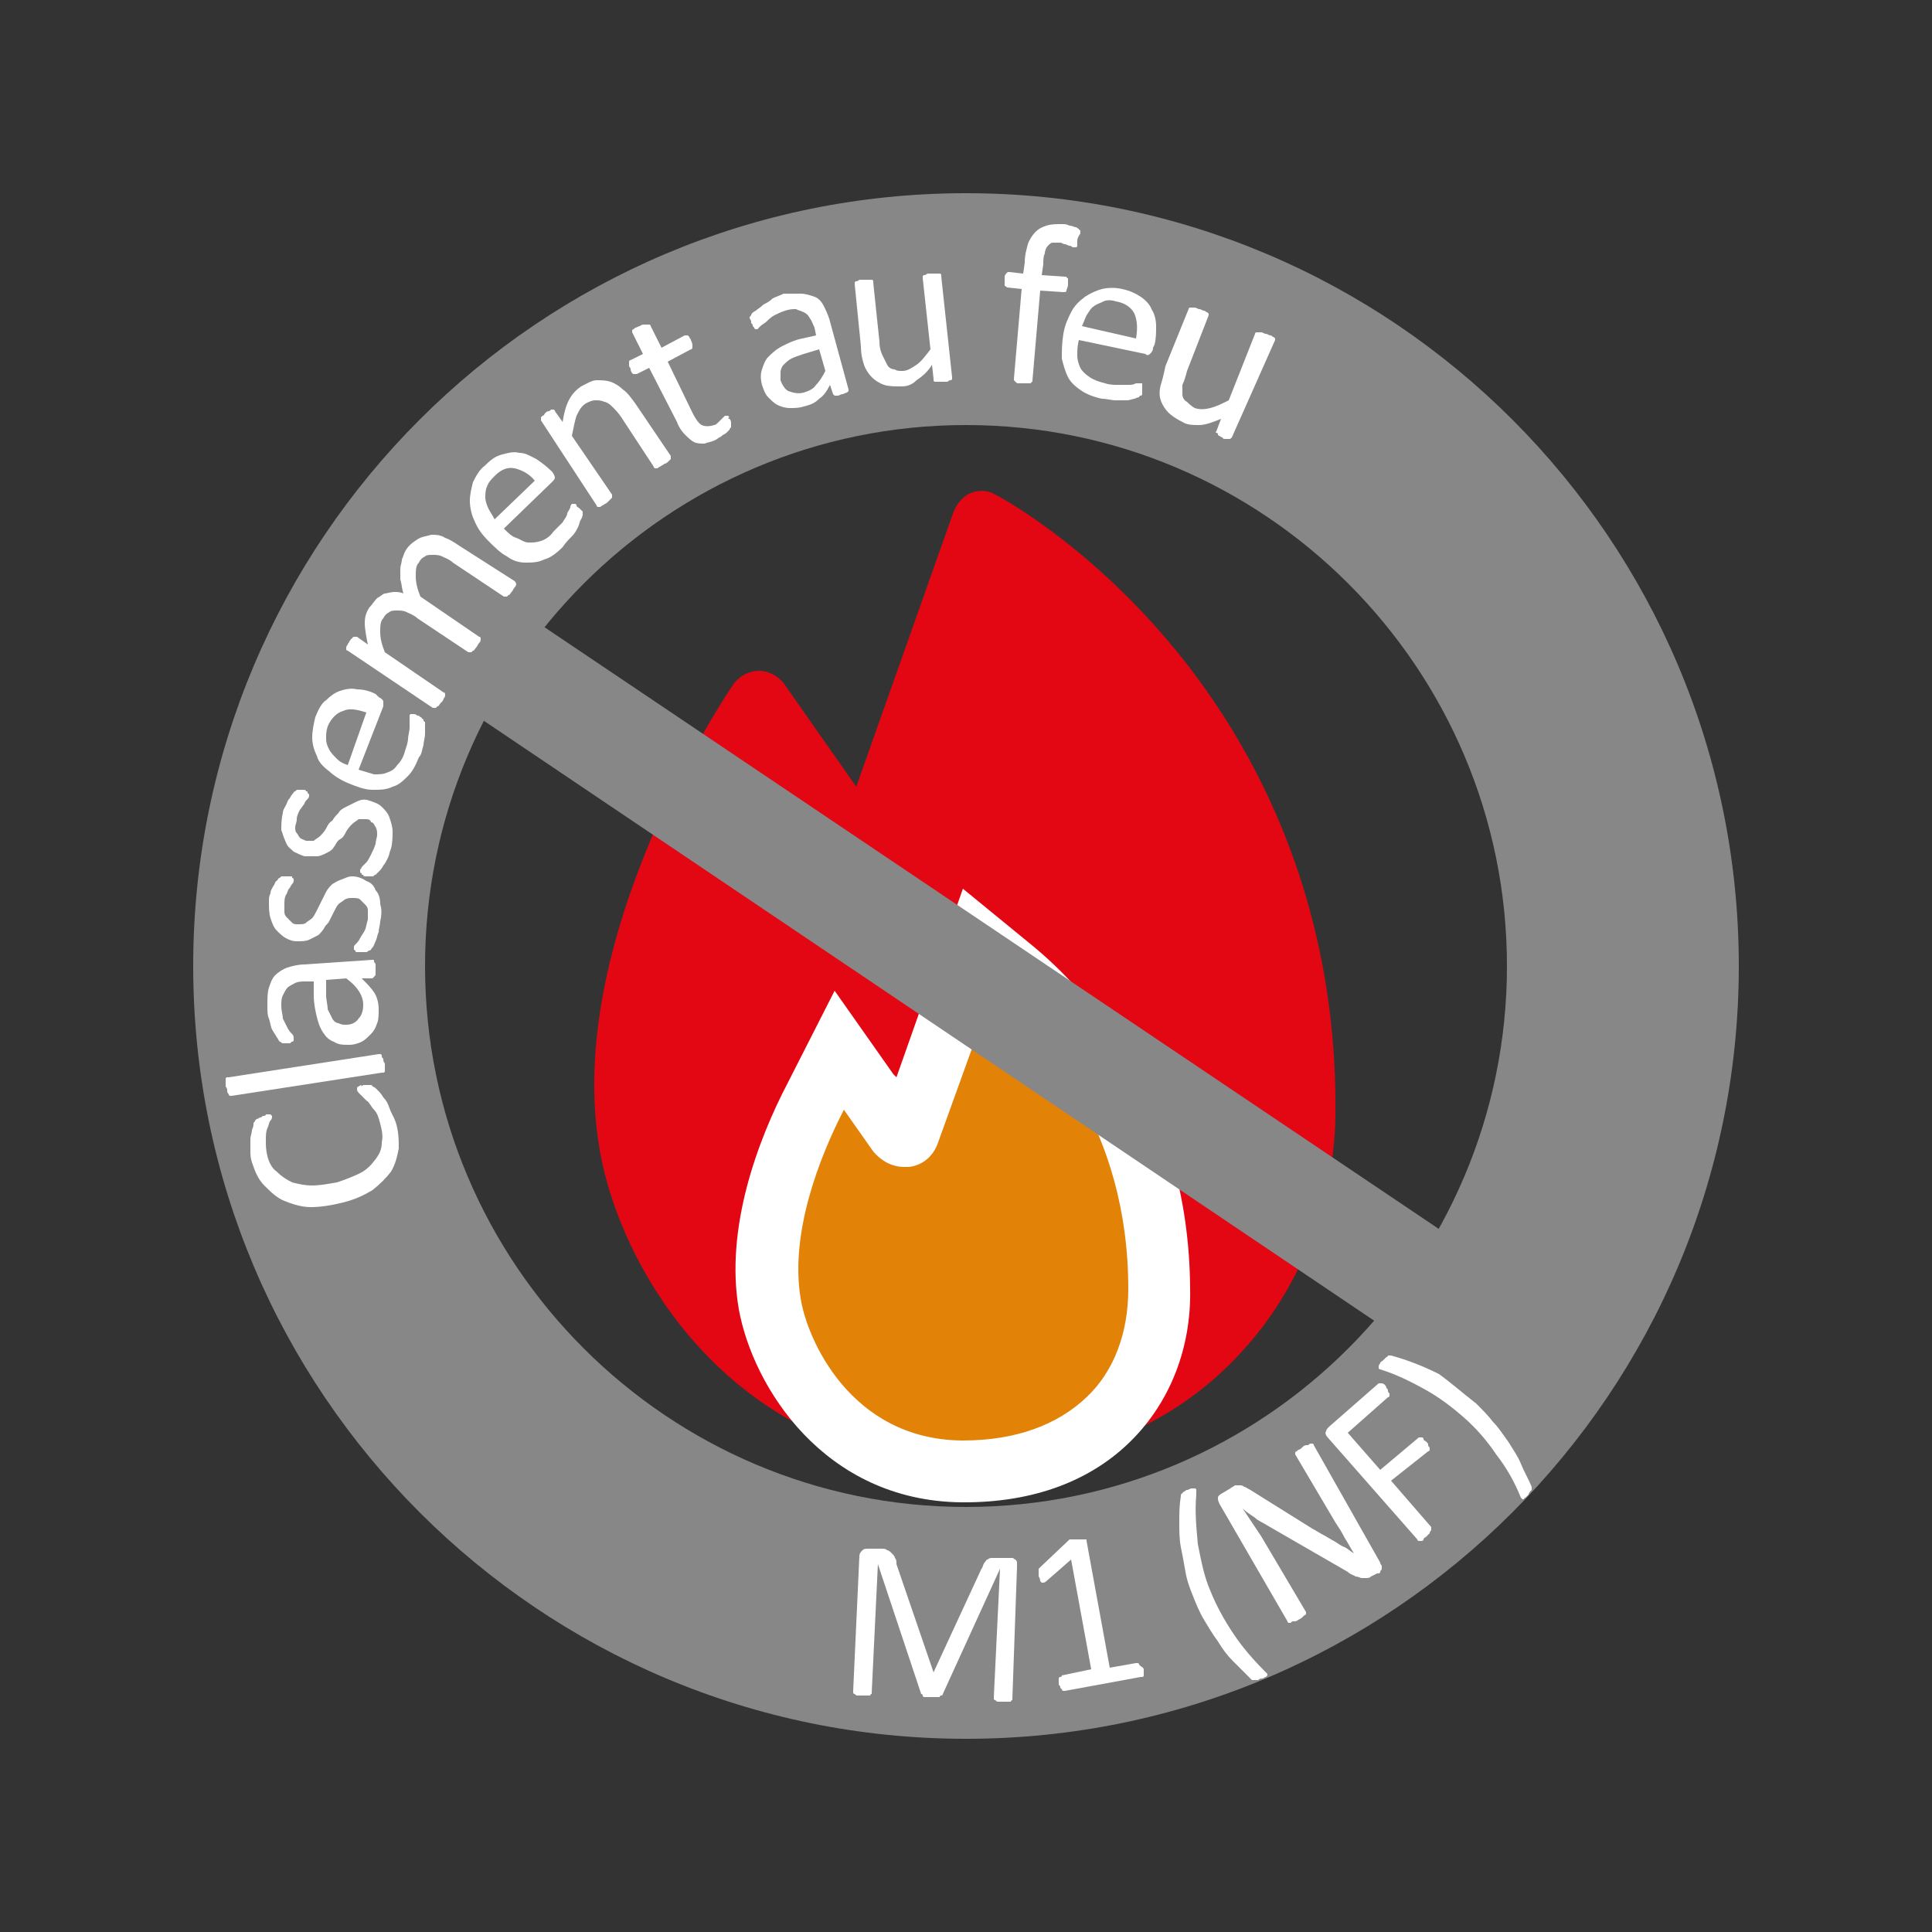 <svg xmlns="http://www.w3.org/2000/svg" xmlns:xlink="http://www.w3.org/1999/xlink" x="0px" y="0px" viewBox="0 0 125 125" xml:space="preserve">
<rect x="0" y="0" width="125" height="125" fill="#333333" stroke="none"/>
<g display="none">
</g>
<g id="_x32__ans">
</g>
<g id="_x33__ans">
</g>
<g id="_x35__ans">
</g>
<g id="_x31_0_ans">
</g>
<g id="Classement_feu_b-s2">
</g>
<g id="R&#xE9;parable">
</g>
<g id="Personnalisable">
</g>
<g id="Nettoyage">
</g>
<g id="Fabrication_nantaise">
</g>
<g id="Bact&#xE9;riostatique">
</g>
<g id="Installation_facile">
</g>
<g id="Classement_feu_M1">
	<g>
		<path fill="#E30613" d="M62.6,94.8c-0.1,0-0.2,0-0.3,0c-14.6-0.2-22.1-12.3-23.5-20.4c-2.4-13.7,8.2-29.5,8.7-30.2    c0.4-0.5,1-0.8,1.6-0.8c0.6,0,1.2,0.3,1.6,0.8l4.7,6.7l6.3-17.8c0.2-0.5,0.6-1,1.1-1.2c0.5-0.2,1.1-0.2,1.6,0.1    c0.2,0.1,5.7,3,11.2,9.5c5,5.9,11,16.1,10.8,30.8c-0.1,5.5-2.3,11.1-6.1,15.2C77.3,90.8,71.7,94.8,62.6,94.8z"></path>
	</g>
	<g>
		<path fill="#E28307" d="M62.3,95.2c-8.7-0.1-12-7.9-12.5-10.8c-0.8-4.7,1.2-9.9,3-13.5l1.5-2.9l3.8,5.4c0.1,0.1,0.2,0.2,0.3,0.2    c0.2,0,0.3-0.1,0.4-0.3l4.4-12.4l2.2,1.8c3.6,2.9,9.5,9.5,9.6,20.7c0,3.3-1.1,6.3-3.3,8.4c-2.2,2.2-5.5,3.4-9.4,3.4H62.3z"></path>
		<path fill="#FFFFFF" d="M64.2,64.2c3.3,2.7,8.8,8.8,8.8,19.2c0,2.8-0.9,5.3-2.7,7c-1.9,1.8-4.6,2.8-8,2.8c0,0-0.1,0-0.1,0    C55,93.1,52.2,86.6,51.8,84c-0.7-4.2,1.2-9.1,2.8-12.2l1.9,2.7c0.5,0.6,1.2,1,2,1c0.1,0,0.2,0,0.3,0c0.9-0.1,1.6-0.7,1.9-1.6    L64.2,64.2 M62.3,57.5l-1.9,5.4L58,69.7l-0.2-0.2L54,64.1L51,70c-2,3.8-4.1,9.5-3.2,14.7c0.9,5,5.5,12.4,14.4,12.5l0.2,0    c4.5,0,8.2-1.4,10.8-4c2.5-2.5,3.9-6,3.8-9.9c-0.1-12-6.5-19.1-10.3-22.2L62.3,57.5L62.3,57.5z"></path>
	</g>
	<path fill="#878787" d="M99,91.5c-0.7,0-1.4-0.2-2-0.6L26.8,43.6c-1.7-1.1-2.1-3.4-1-5s3.4-2.1,5-1l70.3,47.3c1.7,1.1,2.1,3.4,1,5   C101.3,91,100.2,91.5,99,91.5z"></path>
	<path fill="#878787" d="M62.5,112.5c-27.6,0-50-22.4-50-50s22.4-50,50-50s50,22.4,50,50S90.1,112.5,62.5,112.5z M62.5,27.5   c-19.3,0-35,15.7-35,35s15.7,35,35,35c19.3,0,35-15.7,35-35S81.8,27.5,62.5,27.5z"></path>
	<g>
		<path fill="#FFFFFF" d="M65.5,109.9c0,0,0,0.1,0,0.1c0,0-0.1,0-0.1,0.1c-0.1,0-0.1,0-0.2,0c-0.1,0-0.2,0-0.3,0c-0.1,0-0.2,0-0.3,0    c-0.1,0-0.1,0-0.2-0.1c0,0-0.1,0-0.1-0.1s0-0.1,0-0.1l0.4-8.3l0,0l-3.7,8.1c0,0,0,0.1-0.1,0.1c0,0-0.1,0-0.1,0.1    c-0.1,0-0.1,0-0.2,0c-0.1,0-0.2,0-0.3,0c-0.1,0-0.2,0-0.3,0c-0.1,0-0.1,0-0.2,0c0,0-0.1,0-0.1-0.1c0,0,0-0.1-0.1-0.1l-2.8-8.4l0,0    l-0.4,8.3c0,0,0,0.1,0,0.1c0,0-0.1,0-0.1,0.1c-0.1,0-0.1,0-0.2,0c-0.1,0-0.2,0-0.3,0c-0.1,0-0.2,0-0.3,0c-0.1,0-0.1,0-0.2-0.1    c0,0-0.1,0-0.1-0.1c0,0,0-0.1,0-0.1l0.4-8.7c0-0.2,0.1-0.3,0.2-0.4c0.1-0.1,0.2-0.1,0.4-0.1l0.8,0c0.2,0,0.3,0,0.4,0.1    c0.1,0,0.2,0.1,0.3,0.2c0.1,0.1,0.2,0.2,0.2,0.3c0.1,0.1,0.1,0.2,0.1,0.4l2.4,7l0,0l3.1-6.7c0.1-0.1,0.1-0.3,0.2-0.4    c0.1-0.1,0.1-0.2,0.2-0.2c0.1-0.1,0.2-0.1,0.3-0.1s0.2,0,0.3,0l0.8,0c0.1,0,0.1,0,0.2,0s0.1,0.1,0.2,0.1c0,0,0.1,0.1,0.1,0.2    c0,0.1,0,0.2,0,0.3L65.5,109.9z"></path>
		<path fill="#FFFFFF" d="M74,108c0,0.1,0,0.2,0,0.2c0,0.1,0,0.1,0,0.2c0,0,0,0.1-0.1,0.1s-0.1,0-0.1,0l-4.9,0.9c0,0-0.1,0-0.1,0    c0,0-0.1,0-0.1-0.1c0,0-0.1-0.1-0.1-0.1c0-0.1,0-0.1-0.1-0.2c0-0.1,0-0.2,0-0.2c0-0.1,0-0.1,0-0.2c0,0,0-0.1,0.1-0.1    c0,0,0.1,0,0.1-0.1l1.9-0.4l-1.3-7.1l-1.6,1.4c-0.1,0.1-0.2,0.1-0.2,0.1c-0.1,0-0.1,0-0.1,0s-0.1-0.1-0.1-0.1s0-0.2-0.1-0.3    c0-0.1,0-0.2,0-0.2c0-0.1,0-0.1,0-0.2c0,0,0-0.1,0-0.1c0,0,0.1-0.1,0.1-0.1l1.9-1.8c0,0,0,0,0.1,0c0,0,0.1,0,0.1,0    c0,0,0.1,0,0.1,0c0.1,0,0.1,0,0.2,0c0.1,0,0.2,0,0.3,0c0.1,0,0.1,0,0.2,0c0,0,0.1,0,0.1,0s0,0,0,0.1l1.5,8.2l1.7-0.3    c0,0,0.1,0,0.1,0c0,0,0.1,0,0.1,0.1c0,0,0.1,0.1,0.1,0.1C74,107.9,74,108,74,108z"></path>
		<path fill="#FFFFFF" d="M77.4,96.7c-0.1,1.1,0,2.1,0.1,3.2c0.2,1,0.4,2.1,0.8,3c0.4,1,0.9,1.9,1.5,2.8c0.6,0.9,1.3,1.7,2.1,2.5    c0,0,0.1,0.1,0.1,0.1c0,0,0,0.1,0,0.1c0,0-0.1,0.1-0.1,0.1c-0.1,0-0.1,0.1-0.3,0.1c-0.1,0-0.2,0.1-0.2,0.1c-0.1,0-0.1,0-0.2,0    c0,0-0.1,0-0.1,0c0,0-0.1,0-0.1,0c-0.4-0.4-0.8-0.8-1.2-1.2c-0.4-0.4-0.7-0.8-1-1.3c-0.3-0.4-0.6-0.9-0.9-1.4    c-0.3-0.5-0.5-1-0.7-1.5c-0.2-0.5-0.4-1-0.5-1.6s-0.2-1.1-0.3-1.6c-0.1-0.5-0.1-1.1-0.1-1.6c0-0.6,0-1.1,0.1-1.7c0,0,0,0,0-0.1    c0,0,0,0,0.1-0.1c0,0,0.1-0.1,0.1-0.1c0.1,0,0.1-0.1,0.2-0.1c0.1,0,0.2-0.1,0.3-0.1c0.1,0,0.1,0,0.2,0c0,0,0.1,0,0.1,0.1    C77.4,96.6,77.4,96.6,77.4,96.7z"></path>
		<path fill="#FFFFFF" d="M89.3,101.1c0,0.1,0.1,0.2,0.1,0.2c0,0.1,0,0.1,0,0.2c0,0.1-0.1,0.1-0.1,0.2c0,0.1-0.1,0.1-0.2,0.1    l-0.4,0.2c-0.1,0.1-0.2,0.1-0.3,0.1c-0.1,0-0.2,0-0.3,0c-0.1,0-0.2-0.1-0.4-0.1c-0.1-0.1-0.3-0.1-0.5-0.3L82,98.7    c-0.3-0.2-0.6-0.3-0.8-0.5c-0.3-0.2-0.6-0.4-0.8-0.6l0,0c0.2,0.3,0.4,0.6,0.6,0.9c0.2,0.3,0.4,0.6,0.6,0.9l2.9,4.9    c0,0,0,0.1,0,0.1c0,0,0,0.1-0.1,0.1c0,0-0.1,0.1-0.1,0.1c-0.1,0.1-0.1,0.1-0.3,0.2c-0.1,0.1-0.2,0.1-0.3,0.1c-0.1,0-0.1,0-0.2,0.1    c0,0-0.1,0-0.1,0c0,0-0.1,0-0.1-0.1l-4.4-7.6c-0.1-0.2-0.1-0.3-0.1-0.4s0.1-0.2,0.3-0.3l0.5-0.3c0.1-0.1,0.2-0.1,0.3-0.2    c0.1,0,0.2,0,0.3,0c0.1,0,0.2,0,0.3,0.1c0.1,0,0.2,0.1,0.4,0.2l4,2.5c0.2,0.1,0.5,0.3,0.7,0.4c0.2,0.1,0.5,0.3,0.7,0.4    c0.2,0.1,0.4,0.3,0.7,0.4c0.2,0.1,0.4,0.3,0.6,0.4l0,0c-0.2-0.3-0.4-0.7-0.6-1c-0.2-0.4-0.4-0.7-0.6-1l-2.6-4.4c0,0,0-0.1,0-0.1    c0,0,0-0.1,0.1-0.1c0,0,0.1-0.1,0.1-0.1c0.1,0,0.2-0.1,0.3-0.2c0.1-0.1,0.2-0.1,0.3-0.1c0.1,0,0.1-0.1,0.2-0.1c0.1,0,0.1,0,0.1,0    c0,0,0.1,0,0.1,0.1L89.3,101.1z"></path>
		<path fill="#FFFFFF" d="M89.7,89.8c0.1,0.1,0.1,0.1,0.1,0.2c0,0.1,0.1,0.1,0.1,0.2c0,0,0,0.1,0,0.1c0,0,0,0.1-0.1,0.1l-2.6,2.3    l2.1,2.4l2.5-2.1c0,0,0.1,0,0.1,0c0,0,0.1,0,0.1,0c0,0,0.1,0,0.1,0.1s0.1,0.1,0.2,0.2c0.1,0.1,0.1,0.1,0.1,0.2    c0,0.1,0.1,0.1,0.1,0.2c0,0,0,0.1,0,0.1c0,0,0,0.1-0.1,0.1L90,95.8l2.6,3c0,0,0,0.1,0,0.1c0,0,0,0.1,0,0.1c0,0-0.1,0.1-0.1,0.2    c-0.1,0.1-0.1,0.1-0.2,0.2c-0.1,0.1-0.2,0.1-0.2,0.2s-0.1,0.1-0.2,0.1c0,0-0.1,0-0.1,0c0,0-0.1,0-0.1-0.1L85.9,93    c-0.1-0.1-0.2-0.3-0.1-0.4c0-0.1,0.1-0.2,0.2-0.3l3.2-2.8c0,0,0.1,0,0.1,0c0,0,0.1,0,0.1,0c0,0,0.1,0,0.2,0.1    C89.6,89.6,89.7,89.7,89.7,89.8z"></path>
		<path fill="#FFFFFF" d="M95.5,90.8c0.4,0.4,0.8,0.8,1.1,1.2c0.4,0.4,0.7,0.9,1,1.3c0.3,0.5,0.6,0.9,0.8,1.4s0.5,1,0.7,1.5    c0,0,0,0.1,0,0.1c0,0,0,0.1,0,0.1c0,0-0.1,0.1-0.1,0.1c0,0-0.1,0.1-0.1,0.2c-0.1,0.1-0.2,0.2-0.2,0.2c-0.1,0-0.1,0.1-0.1,0.1    c0,0-0.1,0-0.1,0c0,0-0.1-0.1-0.1-0.1c-0.4-1-0.9-1.9-1.6-2.8c-0.6-0.9-1.3-1.7-2.1-2.4c-0.8-0.7-1.6-1.3-2.5-1.8    c-0.9-0.5-1.9-1-2.9-1.3c0,0-0.1,0-0.1-0.1s0-0.1,0-0.1c0,0,0-0.1,0.1-0.2c0-0.1,0.1-0.1,0.2-0.2c0.1-0.1,0.1-0.1,0.2-0.2    c0.1,0,0.1-0.1,0.1-0.1c0,0,0.1,0,0.1,0c0,0,0,0,0.1,0c1.1,0.3,2.1,0.7,3.1,1.2C93.8,89.4,94.6,90.1,95.5,90.8z"></path>
	</g>
	<g>
		<path fill="#FFFFFF" d="M23.5,70.2c0.1,0,0.1,0,0.2,0c0.1,0,0.1,0,0.2,0c0,0,0.1,0,0.1,0c0,0,0.1,0,0.1,0.1c0.1,0,0.2,0.1,0.3,0.2    s0.3,0.3,0.4,0.5c0.2,0.2,0.3,0.4,0.4,0.7c0.1,0.3,0.3,0.6,0.4,0.9c0.2,0.6,0.2,1.2,0.2,1.7c-0.1,0.5-0.2,1-0.5,1.5    c-0.3,0.4-0.7,0.8-1.2,1.2c-0.5,0.3-1.1,0.6-1.9,0.8c-0.8,0.2-1.5,0.3-2.1,0.3c-0.6,0-1.2-0.2-1.7-0.4c-0.5-0.2-0.9-0.6-1.3-1    c-0.4-0.4-0.6-0.9-0.8-1.5c-0.1-0.3-0.1-0.5-0.1-0.8c0-0.3,0-0.5,0-0.7c0-0.2,0.1-0.4,0.1-0.6c0.1-0.2,0.1-0.3,0.1-0.4    c0-0.1,0.1-0.1,0.1-0.2c0,0,0.1-0.1,0.1-0.1c0,0,0.1,0,0.2-0.1c0.1,0,0.1,0,0.2-0.1c0.1,0,0.2,0,0.2-0.1c0.1,0,0.1,0,0.2,0    c0.1,0,0.1,0,0.1,0c0,0,0,0,0.1,0.1c0,0.1,0,0.2-0.1,0.3s-0.1,0.3-0.2,0.5c-0.1,0.2-0.1,0.5-0.1,0.8c0,0.3,0,0.6,0.1,1    c0.1,0.4,0.3,0.8,0.6,1c0.3,0.3,0.6,0.5,1,0.7c0.4,0.1,0.8,0.2,1.3,0.2c0.5,0,1-0.1,1.6-0.2c0.6-0.2,1.1-0.4,1.5-0.6    c0.4-0.2,0.7-0.5,1-0.9s0.4-0.7,0.4-1.1c0.1-0.4,0-0.8-0.1-1.2c-0.1-0.4-0.2-0.7-0.4-0.9c-0.2-0.2-0.3-0.5-0.5-0.6    c-0.2-0.2-0.3-0.3-0.4-0.4c-0.1-0.1-0.2-0.2-0.2-0.3c0,0,0-0.1,0-0.1c0,0,0-0.1,0.1-0.1c0,0,0.1-0.1,0.2-0.1    C23.3,70.3,23.4,70.3,23.5,70.2z"></path>
		<path fill="#FFFFFF" d="M24.5,68.2c0,0,0.1,0,0.1,0c0,0,0.1,0,0.1,0.1s0,0.1,0.1,0.2c0,0.1,0,0.2,0.1,0.3c0,0.1,0,0.2,0,0.3    c0,0.1,0,0.1,0,0.2c0,0,0,0.1-0.1,0.1c0,0-0.1,0-0.1,0L15,70.9c0,0-0.1,0-0.1,0c0,0-0.1,0-0.1-0.1c0,0-0.1-0.1-0.1-0.2    c0-0.1,0-0.2-0.1-0.3c0-0.1,0-0.2,0-0.3c0-0.1,0-0.1,0-0.2c0,0,0-0.1,0.1-0.1s0.1,0,0.1,0L24.5,68.2z"></path>
		<path fill="#FFFFFF" d="M24.1,62.1c0.1,0,0.1,0,0.1,0.1s0.1,0.1,0.1,0.2c0,0.1,0,0.2,0,0.3c0,0.1,0,0.2,0,0.3c0,0.1,0,0.1-0.1,0.2    c0,0-0.1,0.1-0.1,0.1l-0.7,0c0.3,0.3,0.6,0.6,0.8,0.9c0.2,0.3,0.3,0.7,0.3,1.1c0,0.3,0,0.7-0.1,0.9c-0.1,0.3-0.2,0.5-0.4,0.7    c-0.2,0.2-0.4,0.4-0.6,0.5c-0.2,0.1-0.5,0.2-0.8,0.2c-0.4,0-0.7,0-1-0.2c-0.3-0.1-0.5-0.3-0.7-0.6c-0.2-0.3-0.3-0.6-0.4-1    c-0.1-0.4-0.2-0.9-0.2-1.4l0-0.9l-0.5,0c-0.3,0-0.5,0-0.7,0.1c-0.2,0.1-0.4,0.2-0.5,0.3c-0.1,0.1-0.2,0.3-0.3,0.5    c-0.1,0.2-0.1,0.4-0.1,0.7c0,0.3,0.1,0.6,0.1,0.8c0.1,0.2,0.2,0.4,0.3,0.6c0.1,0.2,0.2,0.3,0.3,0.4C19,67,19,67.1,19,67.2    c0,0,0,0.1,0,0.1c0,0,0,0.1-0.1,0.1c0,0-0.1,0-0.1,0.1c-0.1,0-0.1,0-0.2,0c-0.1,0-0.2,0-0.3,0c-0.1,0-0.1-0.1-0.2-0.1    c-0.1-0.1-0.1-0.2-0.2-0.3c-0.1-0.2-0.2-0.3-0.3-0.5c-0.1-0.2-0.1-0.4-0.2-0.7c-0.1-0.2-0.1-0.5-0.1-0.8c0-0.5,0-0.9,0.1-1.2    c0.1-0.3,0.2-0.6,0.4-0.8c0.2-0.2,0.5-0.4,0.8-0.5c0.3-0.1,0.7-0.2,1.1-0.2L24.1,62.1z M21.1,63.4l0,1c0,0.3,0.1,0.6,0.1,0.9    c0.1,0.2,0.2,0.4,0.3,0.6c0.1,0.2,0.3,0.3,0.4,0.3c0.2,0.1,0.3,0.1,0.5,0.1c0.3,0,0.6-0.1,0.8-0.4c0.2-0.2,0.3-0.5,0.3-0.9    c0-0.3-0.1-0.6-0.3-0.9c-0.2-0.3-0.4-0.5-0.8-0.8L21.1,63.4z"></path>
		<path fill="#FFFFFF" d="M22.8,56.7c0.3,0,0.6,0.1,0.9,0.3c0.3,0.1,0.5,0.3,0.6,0.6c0.2,0.2,0.3,0.5,0.3,0.9c0.1,0.3,0.1,0.7,0,1.1    c0,0.2-0.1,0.5-0.1,0.7c-0.1,0.2-0.1,0.4-0.2,0.6c-0.1,0.2-0.1,0.3-0.2,0.4c-0.1,0.1-0.1,0.2-0.2,0.2c-0.1,0-0.1,0.1-0.2,0.1    c-0.1,0-0.2,0-0.4,0c-0.1,0-0.2,0-0.2,0c-0.1,0-0.1,0-0.1-0.1c0,0-0.1,0-0.1-0.1c0,0,0-0.1,0-0.1c0-0.1,0-0.1,0.1-0.2    c0.1-0.1,0.2-0.2,0.3-0.4s0.2-0.3,0.3-0.5c0.1-0.2,0.1-0.4,0.2-0.7c0-0.2,0-0.4,0-0.6c0-0.2-0.1-0.3-0.2-0.4    c-0.1-0.1-0.2-0.2-0.3-0.3c-0.1-0.1-0.3-0.1-0.5-0.1c-0.2,0-0.3,0-0.5,0.1c-0.1,0.1-0.3,0.2-0.4,0.3c-0.1,0.1-0.2,0.3-0.3,0.5    c-0.1,0.2-0.2,0.4-0.3,0.6S21.1,59.8,21,60c-0.1,0.2-0.3,0.4-0.4,0.5c-0.2,0.1-0.4,0.2-0.6,0.3c-0.2,0.1-0.5,0.1-0.8,0.1    c-0.3,0-0.5-0.1-0.7-0.2c-0.2-0.1-0.4-0.3-0.6-0.5c-0.2-0.2-0.3-0.5-0.4-0.8c-0.1-0.3-0.1-0.7-0.1-1.1c0-0.2,0-0.3,0.1-0.5    c0-0.2,0.1-0.3,0.2-0.5c0.1-0.1,0.1-0.3,0.2-0.3c0.1-0.1,0.1-0.2,0.2-0.2c0,0,0.1-0.1,0.1-0.1c0,0,0.1,0,0.1,0c0,0,0.1,0,0.1,0    c0.1,0,0.1,0,0.2,0c0.1,0,0.2,0,0.2,0c0.1,0,0.1,0,0.1,0.1c0,0,0.1,0,0.1,0.1c0,0,0,0.1,0,0.1c0,0,0,0.1-0.1,0.2    c-0.1,0.1-0.1,0.2-0.2,0.3c-0.1,0.1-0.1,0.3-0.2,0.4c-0.1,0.2-0.1,0.4-0.1,0.6c0,0.2,0,0.4,0,0.5c0,0.2,0.1,0.3,0.2,0.4    c0.1,0.1,0.2,0.2,0.3,0.3c0.1,0.1,0.2,0.1,0.4,0.1c0.2,0,0.4,0,0.5-0.1c0.1-0.1,0.3-0.2,0.4-0.3c0.1-0.1,0.2-0.3,0.3-0.5    c0.1-0.2,0.2-0.4,0.3-0.6c0.1-0.2,0.2-0.4,0.3-0.6c0.1-0.2,0.3-0.4,0.4-0.5c0.2-0.1,0.3-0.2,0.6-0.3S22.5,56.7,22.8,56.7z"></path>
		<path fill="#FFFFFF" d="M23.9,51.8c0.3,0.1,0.6,0.2,0.8,0.4c0.2,0.2,0.4,0.4,0.5,0.7c0.1,0.3,0.2,0.6,0.2,0.9c0,0.3,0,0.7-0.1,1.1    c-0.1,0.2-0.1,0.4-0.2,0.6c-0.1,0.2-0.2,0.4-0.3,0.5c-0.1,0.2-0.2,0.3-0.3,0.4c-0.1,0.1-0.2,0.2-0.2,0.2c-0.1,0-0.1,0.1-0.2,0.1    c-0.1,0-0.2,0-0.4,0c-0.1,0-0.2,0-0.2-0.1c-0.1,0-0.1,0-0.1-0.1c0,0-0.1,0-0.1-0.1c0,0,0-0.1,0-0.1c0-0.1,0.1-0.1,0.1-0.2    c0.1-0.1,0.2-0.2,0.3-0.3c0.1-0.1,0.2-0.3,0.3-0.5c0.1-0.2,0.2-0.4,0.3-0.7c0-0.2,0.1-0.4,0.1-0.6c0-0.2,0-0.3-0.1-0.5    c-0.1-0.1-0.1-0.3-0.3-0.3C24,53.1,23.9,53,23.7,53c-0.2,0-0.3,0-0.5,0c-0.1,0.1-0.3,0.2-0.4,0.3c-0.1,0.1-0.3,0.3-0.4,0.5    c-0.1,0.2-0.2,0.4-0.4,0.5s-0.3,0.4-0.4,0.5c-0.1,0.2-0.3,0.3-0.5,0.4c-0.2,0.1-0.4,0.2-0.6,0.2c-0.2,0-0.5,0-0.8,0    c-0.3-0.1-0.5-0.2-0.7-0.3c-0.2-0.2-0.4-0.3-0.5-0.6c-0.1-0.2-0.2-0.5-0.3-0.8c0-0.3,0-0.7,0.1-1.1c0-0.2,0.1-0.3,0.2-0.5    c0.1-0.2,0.1-0.3,0.2-0.4c0.1-0.1,0.1-0.2,0.2-0.3c0.1-0.1,0.1-0.2,0.2-0.2c0,0,0.1-0.1,0.1-0.1c0,0,0.1,0,0.1,0c0,0,0.1,0,0.1,0    c0.1,0,0.1,0,0.2,0c0.1,0,0.2,0,0.2,0.1c0.1,0,0.1,0,0.1,0.1c0,0,0.1,0.1,0.1,0.1c0,0,0,0.1,0,0.1c0,0,0,0.1-0.1,0.2    c-0.1,0.1-0.2,0.2-0.2,0.3c-0.1,0.1-0.2,0.3-0.3,0.4c-0.1,0.2-0.2,0.4-0.2,0.6c0,0.2-0.1,0.4-0.1,0.5c0,0.2,0,0.3,0.1,0.4    c0.1,0.1,0.1,0.2,0.2,0.3c0.1,0.1,0.2,0.1,0.4,0.2c0.2,0,0.4,0,0.5,0c0.1-0.1,0.3-0.2,0.4-0.3c0.1-0.1,0.3-0.3,0.4-0.5    c0.1-0.2,0.2-0.4,0.4-0.5c0.1-0.2,0.3-0.4,0.4-0.5c0.1-0.2,0.3-0.3,0.5-0.4c0.2-0.1,0.4-0.2,0.6-0.3    C23.4,51.7,23.6,51.7,23.9,51.8z"></path>
		<path fill="#FFFFFF" d="M24.5,45.1c0.2,0.1,0.3,0.2,0.3,0.3c0,0.1,0,0.2,0,0.3l-1.6,4.1c0.3,0.1,0.7,0.2,1,0.3    c0.3,0,0.6,0,0.8-0.1c0.3-0.1,0.5-0.2,0.7-0.5c0.2-0.2,0.4-0.5,0.5-0.9c0.1-0.3,0.2-0.6,0.2-0.8c0-0.2,0.1-0.5,0.1-0.7    c0-0.2,0-0.3,0-0.5c0-0.1,0-0.2,0-0.3c0,0,0-0.1,0.1-0.1c0,0,0.1,0,0.1,0c0,0,0.1,0,0.1,0s0.1,0,0.2,0.1c0.1,0,0.1,0,0.2,0.1    c0,0,0.1,0,0.1,0.1c0,0,0.1,0,0.1,0.1c0,0,0,0.1,0.1,0.1c0,0,0,0.1,0,0.3c0,0.1,0,0.3,0,0.5c0,0.2-0.1,0.5-0.1,0.7    c-0.1,0.3-0.1,0.6-0.3,0.8c-0.2,0.5-0.4,0.9-0.7,1.2c-0.3,0.3-0.6,0.6-1,0.7c-0.4,0.2-0.8,0.2-1.3,0.2c-0.5,0-1-0.2-1.5-0.4    c-0.5-0.2-1-0.5-1.3-0.8c-0.4-0.3-0.7-0.6-0.8-1c-0.2-0.4-0.3-0.8-0.3-1.2c0-0.4,0.1-0.9,0.2-1.3c0.2-0.5,0.4-0.9,0.7-1.1    c0.3-0.3,0.6-0.5,0.9-0.6c0.3-0.1,0.7-0.2,1.1-0.1c0.4,0,0.8,0.1,1.2,0.3L24.5,45.1z M23.7,46.1c-0.6-0.2-1.1-0.3-1.5-0.1    c-0.4,0.1-0.8,0.5-1,1c-0.1,0.3-0.1,0.5-0.1,0.8c0,0.3,0.1,0.5,0.2,0.7c0.1,0.2,0.3,0.4,0.5,0.6c0.2,0.2,0.4,0.3,0.7,0.4    L23.7,46.1z"></path>
		<path fill="#FFFFFF" d="M33.3,37.6C33.3,37.6,33.4,37.6,33.3,37.6c0.1,0.1,0.1,0.2,0.1,0.2c0,0,0,0.1-0.1,0.2s-0.1,0.2-0.2,0.3    c-0.1,0.1-0.1,0.2-0.2,0.2c-0.1,0.1-0.1,0.1-0.1,0.1c0,0-0.1,0-0.1,0c0,0-0.1,0-0.1,0l-3.3-2.2c-0.2-0.2-0.5-0.3-0.7-0.4    c-0.2-0.1-0.4-0.1-0.6-0.1c-0.2,0-0.4,0-0.5,0.1c-0.2,0.1-0.3,0.2-0.4,0.4c-0.2,0.2-0.2,0.5-0.2,0.9s0.1,0.8,0.3,1.3l3.8,2.6    c0,0,0.1,0,0.1,0.1c0,0,0,0.1,0,0.1c0,0,0,0.1-0.1,0.2s-0.1,0.2-0.2,0.3c-0.1,0.1-0.1,0.2-0.2,0.2c-0.1,0.1-0.1,0.1-0.1,0.1    c0,0-0.1,0-0.1,0c0,0-0.1,0-0.1,0l-3.3-2.2c-0.2-0.2-0.5-0.3-0.7-0.4c-0.2-0.1-0.4-0.1-0.6-0.1c-0.2,0-0.4,0-0.5,0.1    c-0.2,0.1-0.3,0.2-0.4,0.4c-0.2,0.2-0.2,0.5-0.2,0.9c0,0.4,0.1,0.8,0.3,1.3l3.8,2.6c0,0,0.1,0,0.1,0.1c0,0,0,0.1,0,0.1    c0,0,0,0.1-0.1,0.2c0,0.1-0.1,0.2-0.2,0.3c-0.1,0.1-0.1,0.2-0.2,0.2c-0.1,0.1-0.1,0.1-0.1,0.1c0,0-0.1,0-0.1,0c0,0-0.1,0-0.1,0    l-5.5-3.7c0,0-0.1,0-0.1-0.1c0,0,0-0.1,0-0.1c0,0,0-0.1,0.1-0.2c0-0.1,0.1-0.1,0.1-0.2c0.1-0.1,0.1-0.2,0.2-0.2    c0-0.1,0.1-0.1,0.1-0.1c0,0,0.1,0,0.1,0c0,0,0.1,0,0.1,0l0.7,0.5c-0.1-0.5-0.2-1-0.2-1.4c0-0.4,0.1-0.7,0.3-1    c0.2-0.2,0.3-0.4,0.5-0.6c0.2-0.1,0.4-0.3,0.5-0.3s0.4-0.1,0.6-0.1c0.2,0,0.4,0,0.6,0.1c-0.1-0.3-0.1-0.6-0.2-0.9    c0-0.3,0-0.5,0-0.7c0-0.2,0.1-0.4,0.1-0.6c0.1-0.2,0.1-0.3,0.2-0.5c0.2-0.4,0.5-0.6,0.8-0.8c0.3-0.2,0.6-0.2,0.9-0.3    c0.3,0,0.6,0,0.9,0.2c0.3,0.1,0.6,0.3,0.9,0.5L33.3,37.6z"></path>
		<path fill="#FFFFFF" d="M35.7,30.5c0.1,0.1,0.2,0.3,0.2,0.4c0,0.1-0.1,0.2-0.2,0.3l-3.1,3c0.3,0.3,0.5,0.5,0.8,0.6    s0.5,0.3,0.8,0.3c0.3,0,0.5,0,0.8-0.1s0.6-0.3,0.8-0.6c0.2-0.2,0.4-0.4,0.6-0.6c0.1-0.2,0.3-0.4,0.3-0.6c0.1-0.2,0.2-0.3,0.2-0.4    c0-0.1,0.1-0.2,0.1-0.2c0,0,0.1,0,0.1,0c0,0,0.1,0,0.1,0c0,0,0.1,0,0.1,0.1s0.1,0.1,0.2,0.2c0,0,0.1,0.1,0.1,0.1    c0,0,0.1,0.1,0.1,0.1c0,0,0,0.1,0,0.1c0,0,0,0.1,0,0.1c0,0,0,0.1-0.1,0.3c-0.1,0.1-0.1,0.3-0.2,0.5c-0.1,0.2-0.2,0.4-0.4,0.6    c-0.2,0.2-0.4,0.4-0.6,0.7c-0.4,0.4-0.8,0.7-1.2,0.8c-0.4,0.2-0.8,0.2-1.2,0.2c-0.4,0-0.8-0.1-1.2-0.4c-0.4-0.2-0.8-0.6-1.2-1    c-0.4-0.4-0.7-0.8-0.9-1.3c-0.2-0.4-0.3-0.9-0.3-1.3c0-0.4,0.1-0.8,0.2-1.2c0.2-0.4,0.4-0.8,0.8-1.1c0.4-0.4,0.7-0.6,1.1-0.7    c0.4-0.1,0.7-0.2,1.1-0.1c0.4,0,0.7,0.2,1.1,0.4c0.3,0.2,0.7,0.5,1,0.8L35.7,30.5z M34.6,31.1c-0.4-0.5-0.9-0.7-1.3-0.8    c-0.5-0.1-0.9,0.1-1.3,0.5c-0.2,0.2-0.4,0.4-0.5,0.7c-0.1,0.2-0.1,0.5-0.1,0.7c0,0.2,0.1,0.5,0.2,0.7c0.1,0.2,0.3,0.5,0.4,0.7    L34.6,31.1z"></path>
		<path fill="#FFFFFF" d="M43.4,29.5C43.4,29.5,43.4,29.6,43.4,29.5c0,0.1,0,0.2,0,0.2c0,0-0.1,0.1-0.1,0.1C43.2,29.9,43.1,30,43,30    c-0.1,0.1-0.2,0.1-0.3,0.2c-0.1,0-0.1,0.1-0.2,0.1c0,0-0.1,0-0.1,0c0,0-0.1,0-0.1-0.1L40.2,27c-0.2-0.3-0.4-0.5-0.6-0.7    c-0.2-0.2-0.4-0.3-0.5-0.3c-0.2-0.1-0.4-0.1-0.6-0.1c-0.2,0-0.4,0.1-0.6,0.2c-0.3,0.2-0.4,0.4-0.6,0.8c-0.1,0.3-0.2,0.8-0.3,1.3    l2.6,3.8c0,0,0,0.1,0,0.1c0,0,0,0.1,0,0.1c0,0-0.1,0.1-0.1,0.1c-0.1,0.1-0.1,0.1-0.2,0.2c-0.1,0.1-0.2,0.1-0.3,0.2    c-0.1,0-0.1,0.1-0.2,0.1c0,0-0.1,0-0.1,0c0,0-0.1,0-0.1-0.1L35,27.2c0,0,0-0.1,0-0.1c0,0,0-0.1,0-0.1c0,0,0.1-0.1,0.1-0.1    c0.1,0,0.1-0.1,0.2-0.2c0.1-0.1,0.2-0.1,0.2-0.1c0.1,0,0.1-0.1,0.2-0.1c0,0,0.1,0,0.1,0c0,0,0.1,0,0.1,0.1l0.5,0.7    c0.1-0.6,0.2-1,0.4-1.4c0.2-0.4,0.5-0.7,0.8-0.9c0.4-0.2,0.7-0.4,1-0.4c0.3,0,0.6,0,0.9,0.1c0.3,0.1,0.6,0.3,0.8,0.5    c0.3,0.2,0.5,0.5,0.8,0.9L43.4,29.5z"></path>
		<path fill="#FFFFFF" d="M47.2,27.1c0.1,0.1,0.1,0.2,0.1,0.3c0,0.1,0,0.2,0,0.2c0,0.1-0.1,0.1-0.1,0.2C47.1,27.9,47,28,47,28    c-0.1,0.1-0.2,0.1-0.3,0.2c-0.1,0.1-0.2,0.1-0.3,0.2c-0.3,0.2-0.6,0.2-0.8,0.3c-0.3,0-0.5,0-0.7-0.1c-0.2-0.1-0.4-0.3-0.6-0.5    c-0.2-0.2-0.4-0.5-0.5-0.8L42,23.8l-0.8,0.4c-0.1,0-0.1,0-0.2,0c-0.1,0-0.2-0.2-0.2-0.3c0-0.1-0.1-0.2-0.1-0.2c0-0.1,0-0.1,0-0.2    c0,0,0-0.1,0-0.1c0,0,0-0.1,0.1-0.1l0.8-0.4l-0.7-1.4c0,0,0-0.1,0-0.1c0,0,0-0.1,0.1-0.1c0,0,0.1-0.1,0.1-0.1    c0.1,0,0.2-0.1,0.3-0.1c0.1-0.1,0.2-0.1,0.3-0.1c0.1,0,0.1,0,0.2,0c0,0,0.1,0,0.1,0c0,0,0.1,0,0.1,0.1l0.7,1.4l1.5-0.8    c0,0,0.1,0,0.1,0c0,0,0.1,0,0.1,0c0,0,0.1,0.1,0.1,0.1c0,0.1,0.1,0.1,0.1,0.2c0.1,0.2,0.1,0.3,0.1,0.4c0,0.1,0,0.2-0.1,0.2    l-1.5,0.8l1.6,3.3c0.2,0.4,0.4,0.7,0.6,0.8c0.2,0.1,0.5,0.1,0.8,0c0.1,0,0.2-0.1,0.3-0.2c0.1-0.1,0.1-0.1,0.2-0.2    c0.1-0.1,0.1-0.1,0.1-0.1c0,0,0.1-0.1,0.1-0.1c0,0,0,0,0.1,0c0,0,0.1,0,0.1,0c0,0,0.1,0.1,0.1,0.1C47.1,27,47.1,27.1,47.2,27.1z"></path>
		<path fill="#FFFFFF" d="M54.9,25.2c0,0.1,0,0.1,0,0.1c0,0-0.1,0.1-0.1,0.1c-0.1,0-0.2,0.1-0.3,0.1c-0.1,0-0.2,0.1-0.3,0.1    c-0.1,0-0.1,0-0.2,0c0,0-0.1-0.1-0.1-0.1l-0.2-0.6c-0.2,0.4-0.4,0.7-0.7,0.9c-0.3,0.3-0.6,0.4-1,0.5c-0.3,0.1-0.6,0.1-0.9,0.1    c-0.3,0-0.6-0.1-0.8-0.2c-0.2-0.1-0.4-0.3-0.6-0.5c-0.2-0.2-0.3-0.5-0.4-0.8c-0.1-0.4-0.1-0.7,0-1c0.1-0.3,0.2-0.6,0.4-0.8    c0.2-0.2,0.5-0.5,0.9-0.7c0.4-0.2,0.8-0.4,1.3-0.5l0.9-0.2l-0.1-0.5c-0.1-0.2-0.2-0.5-0.3-0.6c-0.1-0.2-0.2-0.3-0.4-0.4    c-0.2-0.1-0.3-0.1-0.5-0.2c-0.2,0-0.4,0-0.7,0.1c-0.3,0.1-0.5,0.2-0.7,0.3c-0.2,0.1-0.4,0.3-0.5,0.4c-0.1,0.1-0.3,0.2-0.4,0.3    c-0.1,0.1-0.2,0.2-0.2,0.2c0,0-0.1,0-0.1,0c0,0-0.1,0-0.1-0.1c0,0-0.1-0.1-0.1-0.1c0-0.1,0-0.1-0.1-0.2c0-0.1,0-0.2-0.1-0.3    c0-0.1,0-0.1,0.1-0.2c0-0.1,0.1-0.2,0.3-0.3c0.1-0.1,0.3-0.2,0.5-0.4c0.2-0.1,0.4-0.2,0.6-0.4c0.2-0.1,0.5-0.2,0.7-0.3    C51,19,51.5,19,51.8,19c0.3,0,0.6,0.1,0.9,0.2c0.3,0.1,0.5,0.4,0.6,0.6s0.3,0.6,0.4,1L54.9,25.2z M53,22.6l-1,0.3    c-0.3,0.1-0.6,0.2-0.8,0.3c-0.2,0.1-0.4,0.3-0.5,0.4c-0.1,0.1-0.2,0.3-0.2,0.5c0,0.2,0,0.3,0,0.5c0.1,0.3,0.3,0.6,0.5,0.7    c0.3,0.1,0.6,0.2,1,0.1c0.3-0.1,0.6-0.2,0.8-0.5c0.2-0.2,0.4-0.5,0.6-0.9L53,22.6z"></path>
		<path fill="#FFFFFF" d="M61.6,24.4c0,0,0,0.1,0,0.1c0,0,0,0.1-0.1,0.1c0,0-0.1,0-0.2,0.1c-0.1,0-0.2,0-0.3,0c-0.1,0-0.2,0-0.3,0    c-0.1,0-0.1,0-0.2,0c0,0-0.1,0-0.1-0.1c0,0,0-0.1,0-0.1l-0.1-0.9c-0.3,0.5-0.7,0.8-1,1C59,24.9,58.7,25,58.3,25    c-0.4,0-0.8,0-1.1-0.1c-0.3-0.1-0.6-0.3-0.8-0.5c-0.2-0.2-0.4-0.5-0.5-0.8c-0.1-0.3-0.2-0.7-0.2-1.2l-0.4-4c0,0,0-0.1,0-0.1    c0,0,0-0.1,0.1-0.1c0,0,0.1,0,0.2-0.1c0.1,0,0.2,0,0.3,0c0.1,0,0.2,0,0.3,0c0.1,0,0.1,0,0.2,0c0,0,0.1,0,0.1,0.1c0,0,0,0.1,0,0.1    l0.4,3.8c0,0.4,0.1,0.7,0.2,0.9c0.1,0.2,0.2,0.4,0.3,0.6c0.1,0.2,0.3,0.3,0.5,0.3C58,24,58.2,24,58.4,24c0.3,0,0.6-0.2,0.9-0.4    c0.3-0.2,0.6-0.6,0.9-1l-0.5-4.6c0,0,0-0.1,0-0.1c0,0,0-0.1,0.1-0.1c0,0,0.1,0,0.2-0.1c0.1,0,0.2,0,0.3,0c0.1,0,0.2,0,0.3,0    c0.1,0,0.1,0,0.2,0c0,0,0.1,0,0.1,0.1c0,0,0,0.1,0,0.1L61.6,24.4z"></path>
		<path fill="#FFFFFF" d="M69.7,15.6c0,0.1,0,0.2,0,0.2c0,0.1,0,0.1,0,0.1c0,0,0,0.1-0.1,0.1c0,0,0,0-0.1,0c0,0-0.1,0-0.1,0    c0,0-0.1-0.1-0.2-0.1c-0.1,0-0.2-0.1-0.3-0.1c-0.1,0-0.2-0.1-0.3-0.1c-0.2,0-0.3,0-0.5,0c-0.1,0-0.2,0.1-0.3,0.2    c-0.1,0.1-0.2,0.3-0.2,0.5c-0.1,0.2-0.1,0.4-0.1,0.7l-0.1,0.7l1.5,0.1c0,0,0.1,0,0.1,0c0,0,0,0.1,0.1,0.1c0,0,0,0.1,0,0.2    c0,0.1,0,0.1,0,0.2c0,0.2-0.1,0.3-0.1,0.4s-0.1,0.1-0.2,0.1l-1.5-0.1l-0.5,5.8c0,0,0,0.1,0,0.1c0,0-0.1,0-0.1,0.1c0,0-0.1,0-0.2,0    c-0.1,0-0.2,0-0.3,0c-0.1,0-0.2,0-0.3,0c-0.1,0-0.1,0-0.2-0.1c0,0-0.1-0.1-0.1-0.1c0,0,0-0.1,0-0.1l0.5-5.8l-0.9-0.1    c-0.1,0-0.1-0.1-0.2-0.1c0-0.1,0-0.2,0-0.4c0-0.1,0-0.2,0-0.2s0-0.1,0.1-0.2c0,0,0.1-0.1,0.1-0.1c0,0,0.1,0,0.1,0l0.9,0.1l0.1-0.7    c0-0.5,0.1-0.8,0.2-1.2c0.1-0.3,0.3-0.6,0.5-0.8c0.2-0.2,0.4-0.3,0.7-0.4c0.3-0.1,0.6-0.1,1-0.1c0.2,0,0.3,0,0.5,0.1    c0.2,0,0.3,0.1,0.4,0.1c0.1,0,0.1,0.1,0.2,0.1c0,0,0,0.1,0.1,0.1c0,0,0,0.1,0,0.2C69.7,15.4,69.7,15.5,69.7,15.6z"></path>
		<path fill="#FFFFFF" d="M74.6,22.5c0,0.2-0.1,0.3-0.2,0.4c-0.1,0.1-0.2,0.1-0.3,0L69.8,22c-0.1,0.4-0.1,0.7-0.1,1    c0,0.3,0.1,0.6,0.2,0.8c0.1,0.2,0.3,0.4,0.6,0.6s0.6,0.3,1,0.4c0.3,0.1,0.6,0.1,0.8,0.1c0.3,0,0.5,0,0.7,0c0.2,0,0.3,0,0.5-0.1    c0.1,0,0.2,0,0.3,0c0,0,0.1,0,0.1,0c0,0,0,0.1,0,0.1c0,0,0,0.1,0,0.1c0,0.1,0,0.1,0,0.2c0,0.1,0,0.1,0,0.2c0,0,0,0.1,0,0.1    c0,0,0,0.1-0.1,0.1c0,0-0.1,0-0.1,0.1c0,0-0.1,0-0.3,0.1c-0.1,0-0.3,0.1-0.5,0.1c-0.2,0-0.5,0-0.7,0c-0.3,0-0.6-0.1-0.9-0.1    c-0.5-0.1-1-0.3-1.3-0.5s-0.7-0.5-0.9-0.9c-0.2-0.4-0.3-0.8-0.4-1.2c0-0.5,0-1,0.1-1.6c0.1-0.6,0.3-1,0.5-1.4    c0.2-0.4,0.5-0.7,0.9-1c0.3-0.2,0.7-0.4,1.1-0.5c0.4-0.1,0.9-0.1,1.3,0c0.5,0.1,0.9,0.3,1.2,0.5c0.3,0.2,0.6,0.5,0.7,0.8    c0.2,0.3,0.3,0.7,0.3,1.1c0,0.4,0,0.8-0.1,1.2L74.6,22.5z M73.5,21.9c0.1-0.6,0.1-1.1-0.1-1.6c-0.2-0.4-0.6-0.7-1.2-0.8    c-0.3-0.1-0.6-0.1-0.8,0c-0.2,0.1-0.5,0.2-0.6,0.3c-0.2,0.1-0.3,0.3-0.5,0.6c-0.1,0.2-0.2,0.5-0.3,0.7L73.5,21.9z"></path>
		<path fill="#FFFFFF" d="M79.7,28.3C79.7,28.3,79.7,28.4,79.7,28.3c-0.1,0.1-0.1,0.1-0.2,0.1c0,0-0.1,0-0.2,0c-0.1,0-0.2,0-0.2-0.1    c-0.1,0-0.2-0.1-0.2-0.1c-0.1,0-0.1-0.1-0.1-0.1c0,0,0-0.1-0.1-0.1s0-0.1,0-0.1l0.3-0.8c-0.5,0.2-1,0.4-1.4,0.4    c-0.4,0-0.8,0-1.1-0.2c-0.4-0.2-0.7-0.4-0.9-0.6c-0.2-0.2-0.4-0.5-0.5-0.8c-0.1-0.3-0.1-0.6,0-1c0.1-0.3,0.2-0.7,0.3-1.2l1.5-3.7    c0,0,0-0.1,0.1-0.1c0,0,0.1,0,0.1,0c0.1,0,0.1,0,0.2,0c0.1,0,0.2,0.1,0.3,0.1c0.1,0,0.2,0.1,0.3,0.1c0.1,0,0.1,0.1,0.2,0.1    c0,0,0.1,0.1,0.1,0.1c0,0,0,0.1,0,0.1l-1.4,3.6c-0.1,0.4-0.2,0.7-0.3,0.9c0,0.2,0,0.5,0,0.6c0,0.2,0.1,0.4,0.3,0.5    c0.1,0.1,0.3,0.3,0.5,0.4c0.3,0.1,0.6,0.1,1,0c0.4-0.1,0.8-0.3,1.2-0.5l1.7-4.3c0,0,0-0.1,0.1-0.1s0.1,0,0.1,0c0.1,0,0.1,0,0.2,0    c0.1,0,0.2,0.1,0.3,0.1c0.1,0,0.2,0.1,0.3,0.1c0.1,0,0.1,0.1,0.2,0.1c0,0,0.1,0.1,0.1,0.1c0,0,0,0.1,0,0.1L79.7,28.3z"></path>
	</g>
</g>
<g id="Garantie_1_an">
</g>
<g id="Performant">
</g>
<g id="Discretion">
</g>
<g id="&#xE9;conomique">
</g>
<g id="Classement_au_feu_BS1">
</g>
<g id="Notice_pose_fournie">
</g>
<g id="Calque_20">
</g>
<g id="Calque_21">
</g>
</svg>